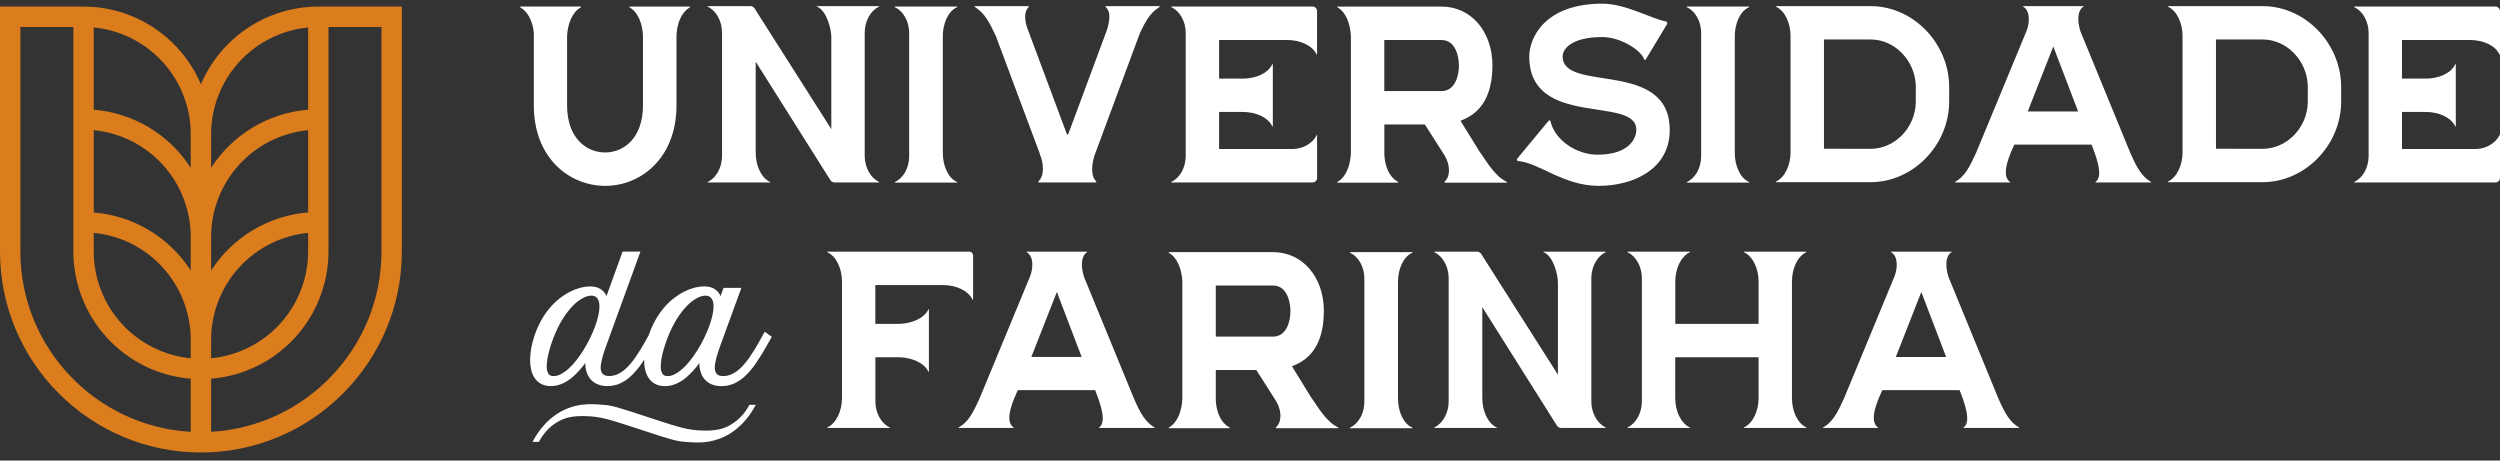 <svg xmlns="http://www.w3.org/2000/svg" width="152" height="28" viewBox="0 0 152 28" fill="none"><rect x="0" y="0" width="152" height="28" fill="#333333" stroke="none"/><path d="M19.972 0.399H19.353C17.832 0.401 16.344 0.85 15.075 1.69C13.807 2.53 12.813 3.724 12.216 5.124C11.62 3.724 10.626 2.53 9.357 1.69C8.089 0.85 6.601 0.401 5.08 0.399H0V15.294C0 22.03 5.481 27.511 12.216 27.511C18.952 27.511 24.432 22.03 24.432 15.294V0.399H19.972ZM11.597 21.782C9.984 21.626 8.487 20.875 7.397 19.676C6.306 18.477 5.701 16.915 5.699 15.294V14.159C7.312 14.316 8.809 15.067 9.899 16.266C10.989 17.465 11.594 19.026 11.597 20.647V21.782ZM11.597 16.45C10.952 15.448 10.084 14.608 9.061 13.995C8.038 13.382 6.887 13.014 5.699 12.918V7.915C7.312 8.071 8.809 8.822 9.899 10.021C10.989 11.22 11.594 12.781 11.597 14.402V16.45ZM12.836 20.647C12.838 19.026 13.444 17.465 14.534 16.266C15.624 15.067 17.121 14.316 18.734 14.159V15.294C18.732 16.915 18.126 18.477 17.036 19.676C15.946 20.875 14.449 21.626 12.836 21.782V20.647ZM18.734 12.915C17.546 13.011 16.395 13.38 15.372 13.992C14.349 14.605 13.481 15.445 12.836 16.448V14.402C12.838 12.781 13.444 11.219 14.534 10.02C15.624 8.821 17.121 8.071 18.734 7.914V12.915ZM18.734 1.667V6.67C17.546 6.766 16.395 7.135 15.372 7.748C14.349 8.361 13.481 9.201 12.836 10.203V8.157C12.838 6.537 13.444 4.975 14.534 3.776C15.624 2.577 17.121 1.826 18.734 1.67V1.667ZM11.597 8.155V10.203C10.951 9.201 10.084 8.361 9.061 7.748C8.038 7.135 6.887 6.766 5.699 6.67V1.67C7.312 1.826 8.809 2.577 9.899 3.776C10.989 4.975 11.594 6.537 11.597 8.157V8.155ZM1.239 15.294V1.64H4.46V15.294C4.462 17.243 5.198 19.12 6.52 20.553C7.842 21.985 9.654 22.868 11.597 23.026V26.256C5.831 25.931 1.239 21.139 1.239 15.294ZM23.194 15.294C23.194 21.136 18.602 25.931 12.836 26.253V23.026C14.779 22.868 16.591 21.985 17.913 20.553C19.235 19.12 19.97 17.243 19.972 15.294V1.64H23.194V15.294Z" fill="#DB7C1D"></path><path d="M50.327 15.301H58.926C58.959 15.301 58.991 15.308 59.021 15.321C59.051 15.334 59.078 15.353 59.1 15.376C59.123 15.4 59.14 15.428 59.151 15.459C59.162 15.489 59.167 15.522 59.165 15.554V18.198C59.165 18.242 59.15 18.257 59.12 18.198C58.866 17.675 58.135 17.332 57.343 17.332H53.22V19.691H54.656C55.447 19.675 56.179 19.347 56.433 18.839C56.463 18.78 56.477 18.795 56.477 18.839V22.572C56.477 22.617 56.463 22.631 56.433 22.572C56.179 22.064 55.447 21.736 54.656 21.721H53.223V24.408C53.223 25.125 53.596 25.752 54.074 25.976C54.134 26.006 54.118 26.02 54.074 26.02H50.327C50.282 26.02 50.267 26.006 50.327 25.976C50.849 25.718 51.193 24.99 51.193 24.199V17.122C51.193 16.331 50.849 15.6 50.327 15.346C50.267 15.316 50.282 15.301 50.327 15.301Z" fill="white"></path><path d="M62.436 15.301H66.079C66.123 15.301 66.123 15.316 66.093 15.331C65.735 15.554 65.691 16.167 65.915 16.854L68.93 24.199C69.334 25.125 69.632 25.659 70.2 25.991C70.23 26.006 70.23 26.02 70.184 26.02H66.84C66.795 26.02 66.795 26.006 66.825 25.991C67.363 25.633 66.781 24.244 66.587 23.721H61.883C61.705 24.124 60.988 25.573 61.626 25.991C61.656 26.006 61.656 26.02 61.611 26.02H58.299C58.255 26.02 58.255 26.006 58.285 25.991C58.867 25.662 59.151 25.125 59.569 24.199L62.614 16.839C62.809 16.377 62.884 15.604 62.423 15.331C62.391 15.316 62.391 15.301 62.436 15.301ZM62.704 21.703H65.765L64.258 17.752L62.704 21.703Z" fill="white"></path><path d="M82.102 15.331H85.85C85.894 15.331 85.909 15.346 85.85 15.376C85.326 15.615 84.998 16.347 84.998 17.138V24.229C84.998 25.02 85.326 25.752 85.85 25.991C85.909 26.02 85.894 26.036 85.85 26.036H82.102C82.057 26.036 82.042 26.02 82.102 25.991C82.579 25.767 82.953 25.154 82.953 24.438V16.928C82.953 16.212 82.579 15.6 82.102 15.376C82.042 15.347 82.057 15.331 82.102 15.331Z" fill="white"></path><path d="M87.224 15.301H89.826C89.945 15.301 90.065 15.406 90.139 15.57L94.722 22.781V17.197C94.722 16.689 94.454 15.6 93.856 15.331C93.812 15.316 93.812 15.301 93.856 15.301H97.605C97.649 15.301 97.664 15.316 97.605 15.346C97.126 15.57 96.753 16.197 96.753 16.913V24.408C96.753 25.125 97.126 25.752 97.605 25.976C97.664 26.006 97.649 26.02 97.605 26.02H94.916C94.861 26.019 94.807 26.003 94.76 25.974C94.713 25.945 94.674 25.905 94.648 25.856L90.124 18.675V24.199C90.124 24.99 90.453 25.722 90.975 25.976C91.035 26.006 91.02 26.02 90.975 26.02H87.228C87.183 26.02 87.168 26.006 87.228 25.976C87.706 25.752 88.079 25.125 88.079 24.408V16.913C88.079 16.197 87.706 15.57 87.228 15.346C87.163 15.316 87.179 15.301 87.224 15.301Z" fill="white"></path><path d="M102.723 26.02H98.975C98.93 26.02 98.915 26.006 98.975 25.976C99.453 25.752 99.826 25.125 99.826 24.408V16.913C99.826 16.197 99.453 15.57 98.975 15.346C98.915 15.316 98.93 15.301 98.975 15.301H102.723C102.767 15.301 102.782 15.316 102.723 15.346C102.2 15.603 101.857 16.331 101.857 17.122V19.691H106.922V17.122C106.922 16.331 106.578 15.6 106.055 15.346C105.995 15.316 106.01 15.301 106.055 15.301H109.803C109.847 15.301 109.862 15.316 109.803 15.346C109.28 15.603 108.951 16.331 108.951 17.122V24.199C108.951 24.99 109.28 25.722 109.803 25.976C109.862 26.006 109.847 26.02 109.803 26.02H106.055C106.01 26.02 105.995 26.006 106.055 25.976C106.578 25.718 106.922 24.99 106.922 24.199V21.721H101.853V24.199C101.853 24.99 102.197 25.722 102.719 25.976C102.782 26.006 102.767 26.02 102.723 26.02Z" fill="white"></path><path d="M114.996 15.301H118.638C118.684 15.301 118.684 15.316 118.654 15.331C118.295 15.554 118.251 16.167 118.474 16.854L121.49 24.199C121.893 25.125 122.192 25.659 122.759 25.991C122.789 26.006 122.789 26.02 122.744 26.02H119.4C119.356 26.02 119.356 26.006 119.385 25.991C119.923 25.633 119.34 24.244 119.146 23.721H114.444C114.264 24.124 113.548 25.573 114.186 25.991C114.216 26.006 114.216 26.02 114.171 26.02H110.857C110.812 26.02 110.812 26.006 110.842 25.991C111.424 25.662 111.707 25.125 112.126 24.199L115.171 16.839C115.365 16.376 115.44 15.6 114.977 15.331C114.95 15.316 114.95 15.301 114.996 15.301ZM115.265 21.706H118.325L116.816 17.752L115.265 21.706Z" fill="white"></path><path d="M77.652 26.036C77.547 26.036 77.547 26.006 77.622 25.931C77.936 25.632 77.936 24.931 77.563 24.349L76.383 22.497H73.92V24.319C73.95 25.065 74.233 25.693 74.711 25.961C74.801 26.006 74.801 26.036 74.696 26.036H71.128C71.024 26.036 71.024 26.02 71.113 25.961C71.591 25.677 71.86 24.976 71.886 24.243V17.121C71.856 16.39 71.587 15.689 71.113 15.403C71.027 15.343 71.027 15.329 71.128 15.329H77.399C79.19 15.329 80.491 16.836 80.491 18.912C80.491 21.54 79.043 22.062 78.551 22.27L79.758 24.229V24.214C80.295 25.035 80.772 25.708 81.31 25.961C81.415 26.02 81.415 26.036 81.31 26.036H77.652ZM77.399 20.467C78.204 20.467 78.459 19.571 78.459 18.914C78.459 18.854 78.459 17.361 77.399 17.361H73.92V20.467H77.399Z" fill="white"></path><path d="M31.687 0.399H35.255C35.36 0.399 35.36 0.414 35.27 0.474C34.792 0.757 34.509 1.459 34.479 2.206V6.404C34.479 8.389 35.644 9.27 36.793 9.27C37.928 9.27 39.093 8.389 39.093 6.404V2.208C39.077 1.462 38.794 0.76 38.32 0.476C38.229 0.416 38.229 0.402 38.334 0.402H41.887C41.992 0.402 41.992 0.416 41.903 0.476C41.425 0.76 41.141 1.462 41.13 2.208V6.404C41.13 9.629 38.95 11.3 36.8 11.3C34.635 11.3 32.456 9.629 32.456 6.404V2C32.396 1.328 32.112 0.745 31.683 0.476C31.583 0.432 31.583 0.399 31.687 0.399Z" fill="white"></path><path d="M43.049 0.372H45.647C45.766 0.372 45.886 0.477 45.96 0.641L50.544 7.852V2.268C50.544 1.76 50.275 0.67 49.678 0.401C49.633 0.387 49.633 0.371 49.678 0.371H53.425C53.47 0.371 53.485 0.387 53.425 0.416C52.948 0.64 52.574 1.267 52.574 1.984V9.48C52.574 10.196 52.948 10.823 53.425 11.047C53.485 11.076 53.47 11.092 53.425 11.092H50.739C50.684 11.091 50.63 11.075 50.583 11.046C50.536 11.017 50.497 10.976 50.471 10.928L45.946 3.75V9.273C45.946 10.065 46.274 10.796 46.796 11.051C46.856 11.08 46.842 11.095 46.796 11.095H43.049C43.004 11.095 42.99 11.08 43.049 11.051C43.527 10.826 43.9 10.199 43.9 9.483V1.984C43.9 1.268 43.527 0.641 43.049 0.417C42.99 0.387 43.008 0.372 43.049 0.372Z" fill="white"></path><path d="M54.426 0.399H58.174C58.219 0.399 58.233 0.414 58.174 0.444C57.651 0.683 57.323 1.415 57.323 2.206V9.297C57.323 10.088 57.651 10.82 58.174 11.059C58.233 11.089 58.219 11.104 58.174 11.104H54.426C54.381 11.104 54.367 11.089 54.426 11.059C54.904 10.835 55.277 10.223 55.277 9.507V2C55.277 1.283 54.904 0.671 54.426 0.446C54.367 0.416 54.381 0.399 54.426 0.399Z" fill="white"></path><path d="M59.339 0.372H62.474C62.579 0.372 62.579 0.402 62.504 0.477C62.295 0.701 62.281 1.134 62.429 1.626L64.848 8.106C64.879 8.211 64.934 8.211 64.968 8.106L67.297 1.835C67.491 1.222 67.521 0.718 67.267 0.476C67.192 0.39 67.192 0.371 67.297 0.371H70.432C70.536 0.371 70.552 0.401 70.447 0.461C69.954 0.775 69.674 1.234 69.312 1.999L66.535 9.48C66.341 10.121 66.356 10.718 66.61 10.987C66.684 11.073 66.684 11.092 66.58 11.092H63.206C63.101 11.092 63.101 11.062 63.176 10.987C63.46 10.688 63.505 10.032 63.206 9.33L63.221 9.345L60.548 2.194C60.145 1.328 59.861 0.805 59.324 0.462C59.22 0.399 59.234 0.372 59.339 0.372Z" fill="white"></path><path d="M71.239 0.399H79.795C79.832 0.398 79.87 0.404 79.905 0.418C79.94 0.432 79.971 0.453 79.998 0.479C80.025 0.506 80.045 0.538 80.059 0.573C80.073 0.608 80.079 0.645 80.078 0.683V3.283C80.078 3.328 80.063 3.343 80.033 3.283C79.776 2.761 79.048 2.432 78.257 2.432H74.121V4.78H75.566C76.358 4.78 77.09 4.452 77.343 3.93C77.373 3.87 77.388 3.885 77.388 3.93V7.658C77.388 7.703 77.373 7.717 77.343 7.658C77.085 7.135 76.358 6.807 75.566 6.807H74.121V9.061H78.588C79.26 9.061 79.827 8.673 80.049 8.225C80.064 8.166 80.079 8.18 80.079 8.225V10.823C80.079 10.859 80.071 10.895 80.056 10.929C80.042 10.962 80.021 10.992 79.994 11.017C79.968 11.043 79.937 11.062 79.902 11.075C79.868 11.088 79.832 11.093 79.795 11.092H71.239C71.195 11.092 71.18 11.076 71.239 11.047C71.718 10.823 72.091 10.21 72.091 9.494V1.999C72.091 1.283 71.718 0.671 71.239 0.446C71.18 0.416 71.195 0.399 71.239 0.399Z" fill="white"></path><path d="M97.428 2.253C95.577 2.253 95.009 2.955 95.009 3.433C95.009 5.672 101.519 3.567 101.519 7.912C101.519 10.301 99.279 11.3 97.204 11.3C95.069 11.3 93.635 9.926 92.322 9.793C92.217 9.778 92.188 9.718 92.262 9.629L94.129 7.374C94.203 7.288 94.263 7.299 94.278 7.404C94.547 8.521 95.846 9.405 97.129 9.405C98.98 9.405 99.488 8.479 99.488 7.882C99.488 5.791 92.979 7.837 92.979 3.433C92.979 2.316 93.904 0.223 97.428 0.223C98.846 0.223 100.503 1.178 101.265 1.298C101.369 1.328 101.399 1.373 101.35 1.477L100.082 3.582C100.037 3.668 99.996 3.668 99.948 3.567C99.712 3 98.488 2.253 97.428 2.253Z" fill="white"></path><path d="M102.58 0.399H106.327C106.371 0.399 106.386 0.414 106.327 0.444C105.804 0.683 105.475 1.415 105.475 2.206V9.297C105.475 10.088 105.804 10.82 106.327 11.059C106.386 11.089 106.371 11.104 106.327 11.104H102.58C102.535 11.104 102.519 11.089 102.58 11.059C103.057 10.835 103.43 10.223 103.43 9.507V2C103.43 1.283 103.057 0.671 102.58 0.446C102.519 0.416 102.535 0.399 102.58 0.399Z" fill="white"></path><path d="M107.999 0.372H113.732C116.315 0.372 118.51 2.627 118.51 5.299V6.165C118.51 8.822 116.315 11.076 113.732 11.076H107.999C107.955 11.076 107.939 11.062 107.999 11.032C108.522 10.774 108.865 10.046 108.865 9.255V2.194C108.865 1.402 108.522 0.671 107.999 0.416C107.939 0.387 107.952 0.372 107.999 0.372ZM113.732 9.048C115.226 9.048 116.481 7.734 116.481 6.167V5.296C116.481 3.728 115.227 2.399 113.732 2.399H110.897V9.043L113.732 9.048Z" fill="white"></path><path d="M123.019 0.372H126.662C126.706 0.372 126.706 0.387 126.676 0.402C126.318 0.626 126.273 1.238 126.498 1.925L129.513 9.27C129.917 10.196 130.215 10.73 130.783 11.062C130.813 11.076 130.813 11.092 130.767 11.092H127.423C127.378 11.092 127.378 11.076 127.408 11.062C127.946 10.704 127.364 9.315 127.169 8.792H122.47C122.291 9.196 121.575 10.643 122.212 11.062C122.242 11.076 122.242 11.092 122.197 11.092H118.882C118.838 11.092 118.838 11.076 118.868 11.062C119.45 10.734 119.734 10.196 120.156 9.27L123.202 1.91C123.396 1.447 123.47 0.671 123.007 0.402C122.974 0.387 122.974 0.372 123.019 0.372ZM123.287 6.777H126.348L124.841 2.825L123.287 6.777Z" fill="white"></path><path d="M131.833 0.372H137.565C140.149 0.372 142.343 2.627 142.343 5.299V6.165C142.343 8.822 140.149 11.076 137.565 11.076H131.833C131.788 11.076 131.773 11.062 131.833 11.032C132.355 10.774 132.699 10.046 132.699 9.255V2.194C132.699 1.402 132.355 0.671 131.833 0.416C131.769 0.387 131.783 0.372 131.833 0.372ZM137.565 9.048C139.058 9.048 140.314 7.734 140.314 6.167V5.296C140.314 3.728 139.06 2.399 137.565 2.399H134.731V9.043L137.565 9.048Z" fill="white"></path><path d="M143.161 0.399H151.715C151.753 0.398 151.79 0.404 151.825 0.418C151.86 0.432 151.892 0.453 151.919 0.479C151.945 0.506 151.966 0.538 151.98 0.573C151.994 0.608 152 0.645 151.999 0.683V3.283C151.999 3.328 151.984 3.343 151.954 3.283C151.696 2.761 150.969 2.432 150.177 2.432H146.042V4.78H147.49C148.282 4.78 149.013 4.452 149.267 3.93C149.296 3.87 149.312 3.885 149.312 3.93V7.658C149.312 7.703 149.296 7.717 149.267 7.658C149.009 7.135 148.282 6.807 147.49 6.807H146.042V9.061H150.509C151.181 9.061 151.749 8.673 151.969 8.225C151.985 8.166 151.999 8.18 151.999 8.225V10.823C151.999 10.859 151.992 10.895 151.977 10.929C151.962 10.962 151.941 10.992 151.915 11.017C151.888 11.043 151.857 11.062 151.823 11.075C151.789 11.088 151.752 11.093 151.716 11.092H143.162C143.116 11.092 143.102 11.076 143.162 11.047C143.639 10.823 144.012 10.21 144.012 9.494V1.999C144.012 1.283 143.639 0.671 143.162 0.446C143.101 0.416 143.115 0.399 143.161 0.399Z" fill="white"></path><path d="M87.901 11.106C87.796 11.106 87.796 11.076 87.871 11.002C88.184 10.703 88.184 10.002 87.811 9.419L86.631 7.568H84.168V9.39C84.198 10.136 84.482 10.764 84.96 11.031C85.046 11.076 85.046 11.106 84.945 11.106H81.377C81.272 11.106 81.272 11.092 81.361 11.031C81.84 10.748 82.108 10.046 82.134 9.313V2.194C82.104 1.462 81.836 0.76 81.361 0.476C81.275 0.415 81.275 0.401 81.377 0.401H87.648C89.439 0.401 90.74 1.909 90.74 3.984C90.74 6.612 89.292 7.134 88.799 7.344L90.008 9.299V9.284C90.546 10.105 91.024 10.777 91.561 11.031C91.665 11.091 91.665 11.105 91.561 11.105L87.901 11.106ZM87.643 5.538C88.45 5.538 88.703 4.642 88.703 3.985C88.703 3.926 88.703 2.433 87.643 2.433H84.165V5.538H87.643Z" fill="white"></path><path d="M45.548 24.642C45.248 25.218 44.767 25.679 44.18 25.956C43.932 26.067 43.503 26.213 42.642 26.176C41.82 26.142 41.298 25.984 39.911 25.53L39.267 25.32C37.553 24.758 37.245 24.657 36.654 24.611C36.042 24.563 35.347 24.51 34.556 24.812C33.373 25.265 32.713 26.24 32.424 26.781L32.377 26.867H32.764L32.781 26.835C33.01 26.413 33.434 25.842 34.148 25.523C34.396 25.411 34.826 25.265 35.685 25.302C36.508 25.335 37.03 25.494 38.418 25.948L39.061 26.158C40.774 26.719 41.083 26.821 41.675 26.867C41.908 26.884 42.152 26.904 42.409 26.904C42.874 26.911 43.337 26.83 43.772 26.665C44.954 26.212 45.616 25.238 45.904 24.697L45.952 24.611H45.565L45.548 24.642Z" fill="white"></path><path d="M46.494 20.17L46.157 20.779C45.979 21.104 45.784 21.42 45.572 21.724C45.411 21.96 45.227 22.18 45.023 22.38C44.869 22.531 44.691 22.656 44.496 22.749C44.33 22.825 44.151 22.864 43.968 22.865C43.786 22.865 43.656 22.822 43.58 22.737C43.492 22.628 43.449 22.489 43.458 22.349C43.459 22.255 43.468 22.161 43.485 22.069C43.505 21.96 43.529 21.848 43.56 21.73C43.591 21.612 43.628 21.493 43.67 21.372C43.712 21.251 43.756 21.125 43.799 21.005L45.076 17.501H43.992L43.81 18C43.778 17.928 43.739 17.86 43.693 17.797C43.599 17.673 43.477 17.575 43.335 17.511C43.063 17.387 42.661 17.382 42.223 17.493C42.006 17.55 41.796 17.631 41.596 17.733C41.373 17.846 41.163 17.981 40.966 18.135C40.746 18.307 40.545 18.501 40.365 18.715C40.167 18.952 39.991 19.207 39.841 19.476C39.682 19.763 39.549 20.064 39.445 20.375L39.222 20.777C39.043 21.101 38.848 21.417 38.637 21.721C38.476 21.957 38.292 22.177 38.087 22.377C37.934 22.528 37.756 22.653 37.561 22.746C37.395 22.822 37.215 22.862 37.033 22.862C36.851 22.862 36.721 22.819 36.645 22.734C36.557 22.625 36.513 22.487 36.522 22.347C36.523 22.253 36.532 22.159 36.55 22.066C36.569 21.958 36.594 21.846 36.625 21.73C36.656 21.614 36.693 21.494 36.735 21.371C36.778 21.248 36.821 21.122 36.864 21.003L38.939 15.296H37.854L36.874 18.001C36.843 17.93 36.804 17.862 36.759 17.799C36.665 17.675 36.542 17.577 36.4 17.514C36.129 17.389 35.727 17.384 35.289 17.496C35.072 17.553 34.861 17.633 34.662 17.736C34.439 17.849 34.228 17.983 34.031 18.138C33.811 18.31 33.61 18.504 33.43 18.718C33.232 18.954 33.056 19.209 32.906 19.479C32.738 19.78 32.599 20.096 32.491 20.424V20.424C32.41 20.669 32.346 20.919 32.298 21.173C32.255 21.41 32.232 21.65 32.23 21.891C32.229 22.093 32.251 22.295 32.296 22.492C32.337 22.672 32.411 22.843 32.515 22.996C32.617 23.145 32.755 23.266 32.915 23.349C33.094 23.436 33.292 23.479 33.491 23.474C33.944 23.474 34.391 23.288 34.821 22.921C35.107 22.666 35.364 22.381 35.587 22.069C35.586 22.072 35.586 22.076 35.587 22.08C35.585 22.268 35.614 22.456 35.673 22.636C35.726 22.802 35.813 22.955 35.93 23.085C36.05 23.212 36.197 23.312 36.36 23.375C36.541 23.444 36.734 23.477 36.929 23.474C37.189 23.475 37.447 23.423 37.685 23.319C37.937 23.206 38.167 23.051 38.366 22.86C38.605 22.631 38.82 22.378 39.008 22.105C39.059 22.032 39.111 21.955 39.164 21.875C39.164 21.881 39.164 21.887 39.164 21.893C39.162 22.096 39.184 22.297 39.23 22.495C39.271 22.675 39.345 22.846 39.448 22.999C39.55 23.148 39.688 23.269 39.849 23.351C40.028 23.439 40.225 23.482 40.424 23.477C40.877 23.477 41.324 23.291 41.754 22.923C42.041 22.669 42.298 22.383 42.52 22.071V22.082C42.519 22.271 42.548 22.459 42.606 22.638C42.659 22.805 42.747 22.958 42.864 23.087C42.984 23.215 43.13 23.314 43.293 23.378C43.475 23.447 43.668 23.48 43.862 23.477C44.122 23.478 44.379 23.426 44.618 23.325C44.87 23.213 45.1 23.058 45.299 22.867C45.538 22.638 45.754 22.385 45.941 22.112C46.15 21.815 46.37 21.459 46.599 21.054L46.924 20.479L46.494 20.17ZM36.381 19.177C36.329 19.402 36.263 19.624 36.183 19.84C36.093 20.084 35.991 20.322 35.876 20.555C35.76 20.796 35.629 21.033 35.488 21.262C35.351 21.484 35.203 21.699 35.042 21.904C34.899 22.09 34.739 22.262 34.565 22.42C34.421 22.552 34.26 22.664 34.087 22.755C33.955 22.826 33.807 22.865 33.657 22.867C33.465 22.867 33.391 22.794 33.352 22.739C33.269 22.6 33.23 22.439 33.24 22.277C33.247 22.022 33.282 21.768 33.344 21.52C33.426 21.174 33.533 20.835 33.663 20.505C33.816 20.108 34.006 19.725 34.23 19.363C34.408 19.076 34.617 18.81 34.853 18.569C35.029 18.387 35.231 18.234 35.455 18.115C35.606 18.031 35.776 17.983 35.949 17.974C36.015 17.974 36.08 17.985 36.143 18.006C36.197 18.025 36.247 18.057 36.286 18.1C36.337 18.157 36.375 18.223 36.4 18.296C36.434 18.403 36.449 18.516 36.446 18.629C36.444 18.814 36.422 18.997 36.381 19.177V19.177ZM43.315 19.177C43.264 19.402 43.197 19.624 43.117 19.84C43.027 20.084 42.925 20.322 42.81 20.555C42.694 20.796 42.563 21.033 42.422 21.262C42.286 21.484 42.137 21.699 41.976 21.904C41.833 22.09 41.673 22.262 41.5 22.42C41.355 22.551 41.194 22.664 41.021 22.755C40.889 22.826 40.742 22.865 40.592 22.867C40.399 22.867 40.325 22.794 40.286 22.739C40.202 22.6 40.163 22.439 40.174 22.277C40.181 22.022 40.216 21.768 40.278 21.52C40.362 21.174 40.47 20.835 40.603 20.505C40.755 20.107 40.945 19.725 41.17 19.363C41.348 19.077 41.556 18.81 41.793 18.569C41.968 18.387 42.171 18.234 42.394 18.115C42.546 18.031 42.715 17.983 42.889 17.974C42.954 17.974 43.02 17.985 43.082 18.006C43.137 18.025 43.186 18.057 43.225 18.1C43.276 18.157 43.315 18.223 43.339 18.296C43.373 18.403 43.389 18.516 43.385 18.629C43.381 18.814 43.358 18.997 43.315 19.177V19.177Z" fill="white"></path></svg>